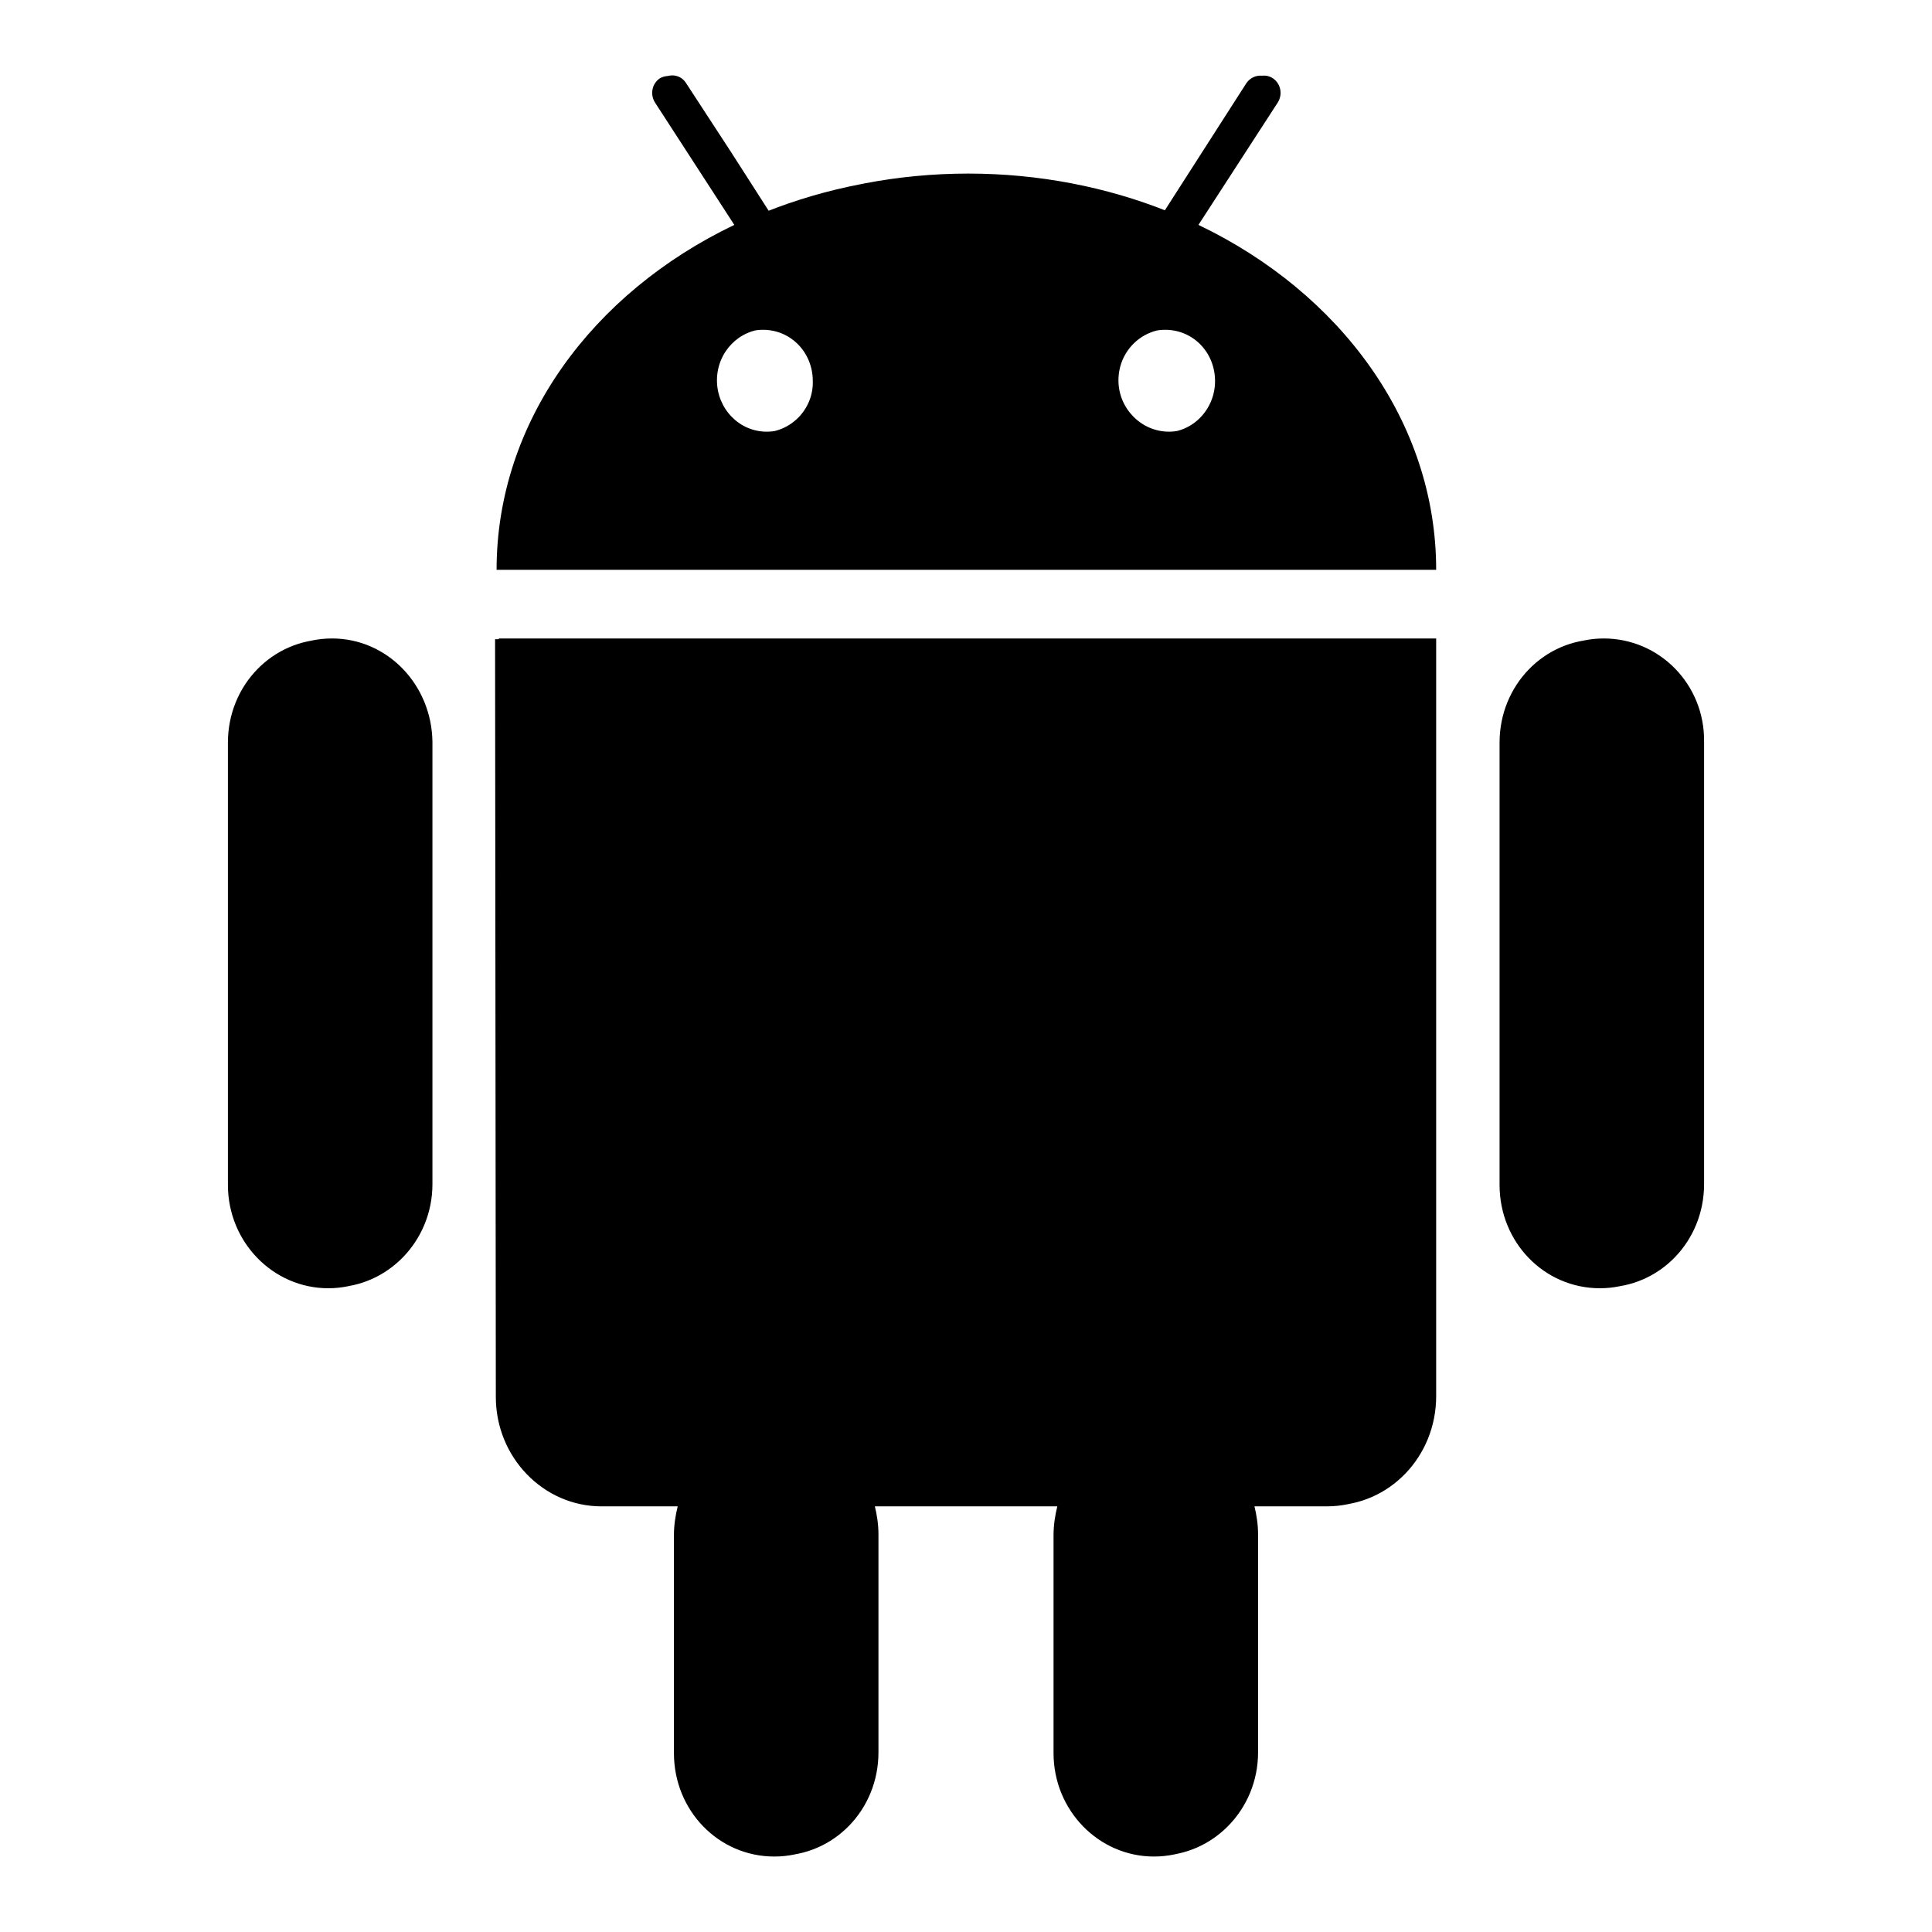 <?xml version="1.0" encoding="utf-8"?>
<!-- Svg Vector Icons : http://www.onlinewebfonts.com/icon -->
<!DOCTYPE svg PUBLIC "-//W3C//DTD SVG 1.1//EN" "http://www.w3.org/Graphics/SVG/1.1/DTD/svg11.dtd">
<svg version="1.1" xmlns="http://www.w3.org/2000/svg" xmlns:xlink="http://www.w3.org/1999/xlink" x="0px" y="0px" viewBox="0 0 256 256" enable-background="new 0 0 256 256" xml:space="preserve">
<g><g><path fill="#000000" d="M65.7,185.1c0,8,6.3,14.5,14,14.5h10.1c-0.3,1.2-0.5,2.5-0.5,3.8v28.9c0,7.6,5.9,13.7,13.3,13.7s13.3-6.1,13.3-13.7v-28.9c0-1.3-0.2-2.6-0.5-3.8h24.7c-0.3,1.2-0.5,2.5-0.5,3.8v28.9c0,7.6,6,13.7,13.3,13.7c7.4,0,13.3-6.1,13.3-13.7v-28.9c0-1.3-0.2-2.6-0.5-3.8h10.1c7.8,0,14-6.5,14-14.5V84.7H65.6L65.7,185.1L65.7,185.1L65.7,185.1z M43.5,84.7c-7.4,0-13.3,6.1-13.3,13.7v58.6c0,7.6,6,13.7,13.3,13.7s13.3-6.1,13.3-13.7V98.3C56.8,90.8,50.8,84.7,43.5,84.7L43.5,84.7L43.5,84.7z M212,84.7c-7.4,0-13.3,6.1-13.3,13.7v58.6c0,7.6,5.9,13.7,13.3,13.7c7.3,0,13.3-6.1,13.3-13.7V98.3C225.4,90.8,219.4,84.7,212,84.7L212,84.7L212,84.7z M158.3,29.8l10.5-16.2c0.7-1,0.4-2.5-0.6-3.2c-1-0.7-2.4-0.4-3.1,0.7l-5.9,9.2l-2.5,3.9l-2.5,3.9c-8-3.2-17-5-26.4-5c-9.4,0-18.4,1.8-26.4,5l-5-7.8l-5.9-9.2c-0.7-1.1-2.1-1.3-3.1-0.7c-1,0.7-1.3,2.1-0.6,3.2l10.5,16.2c-18.8,9-31.5,26.1-31.5,45.7h124.2C189.9,56,177.1,38.9,158.3,29.8L158.3,29.8L158.3,29.8z M101.1,57.3c-3.7,0-6.7-3.1-6.7-6.8c0-3.8,3-6.8,6.7-6.8s6.6,3,6.6,6.8C107.8,54.2,104.8,57.3,101.1,57.3L101.1,57.3L101.1,57.3z M154.4,57.3c-3.7,0-6.7-3.1-6.7-6.8c0-3.8,3-6.8,6.7-6.8c3.7,0,6.6,3,6.6,6.8C161,54.2,158.1,57.3,154.4,57.3L154.4,57.3L154.4,57.3z M66.2,185c0,8,6.3,14.5,14,14.5h10.1c-0.3,1.2-0.5,2.5-0.5,3.8v28.9c0,7.6,6,13.7,13.3,13.7c7.4,0,13.3-6.1,13.3-13.7v-28.9c0-1.3-0.2-2.6-0.5-3.8h24.7c-0.3,1.2-0.5,2.5-0.5,3.8v28.9c0,7.6,6,13.7,13.3,13.7s13.3-6.1,13.3-13.7v-28.9c0-1.3-0.2-2.6-0.5-3.8h10.1c7.8,0,14-6.5,14-14.5V84.6H66.1L66.2,185L66.2,185L66.2,185z M44,84.6c-7.4,0-13.3,6.1-13.3,13.7v58.6c0,7.6,5.9,13.7,13.3,13.7c7.3,0,13.3-6.1,13.3-13.7V98.3C57.2,90.7,51.3,84.6,44,84.6L44,84.6L44,84.6z M212.5,84.6c-7.3,0-13.3,6.1-13.3,13.7v58.6c0,7.6,5.9,13.7,13.3,13.7c7.4,0,13.3-6.1,13.3-13.7V98.3C225.9,90.7,219.9,84.6,212.5,84.6L212.5,84.6L212.5,84.6z M158.8,29.8l10.5-16.2c0.7-1.1,0.4-2.5-0.6-3.2c-1-0.7-2.4-0.4-3.1,0.6l-5.9,9.2l-2.5,3.9l-2.5,3.9c-8-3.2-17-5-26.4-5c-9.4,0-18.4,1.8-26.4,5l-5-7.8L90.9,11c-0.7-1.1-2.1-1.3-3.1-0.6c-1,0.7-1.3,2.1-0.6,3.2l10.5,16.2c-18.8,9-31.6,26.1-31.6,45.7h124.2C190.3,55.9,177.6,38.8,158.8,29.8L158.8,29.8L158.8,29.8z M101.6,57.2c-3.7,0-6.6-3.1-6.6-6.8c0-3.8,3-6.8,6.6-6.8s6.6,3.1,6.6,6.8C108.3,54.1,105.3,57.2,101.6,57.2L101.6,57.2L101.6,57.2z M154.9,57.2c-3.7,0-6.7-3.1-6.7-6.8c0-3.8,3-6.8,6.7-6.8c3.7,0,6.6,3.1,6.6,6.8C161.5,54.1,158.5,57.2,154.9,57.2L154.9,57.2L154.9,57.2z"/></g></g>
</svg>